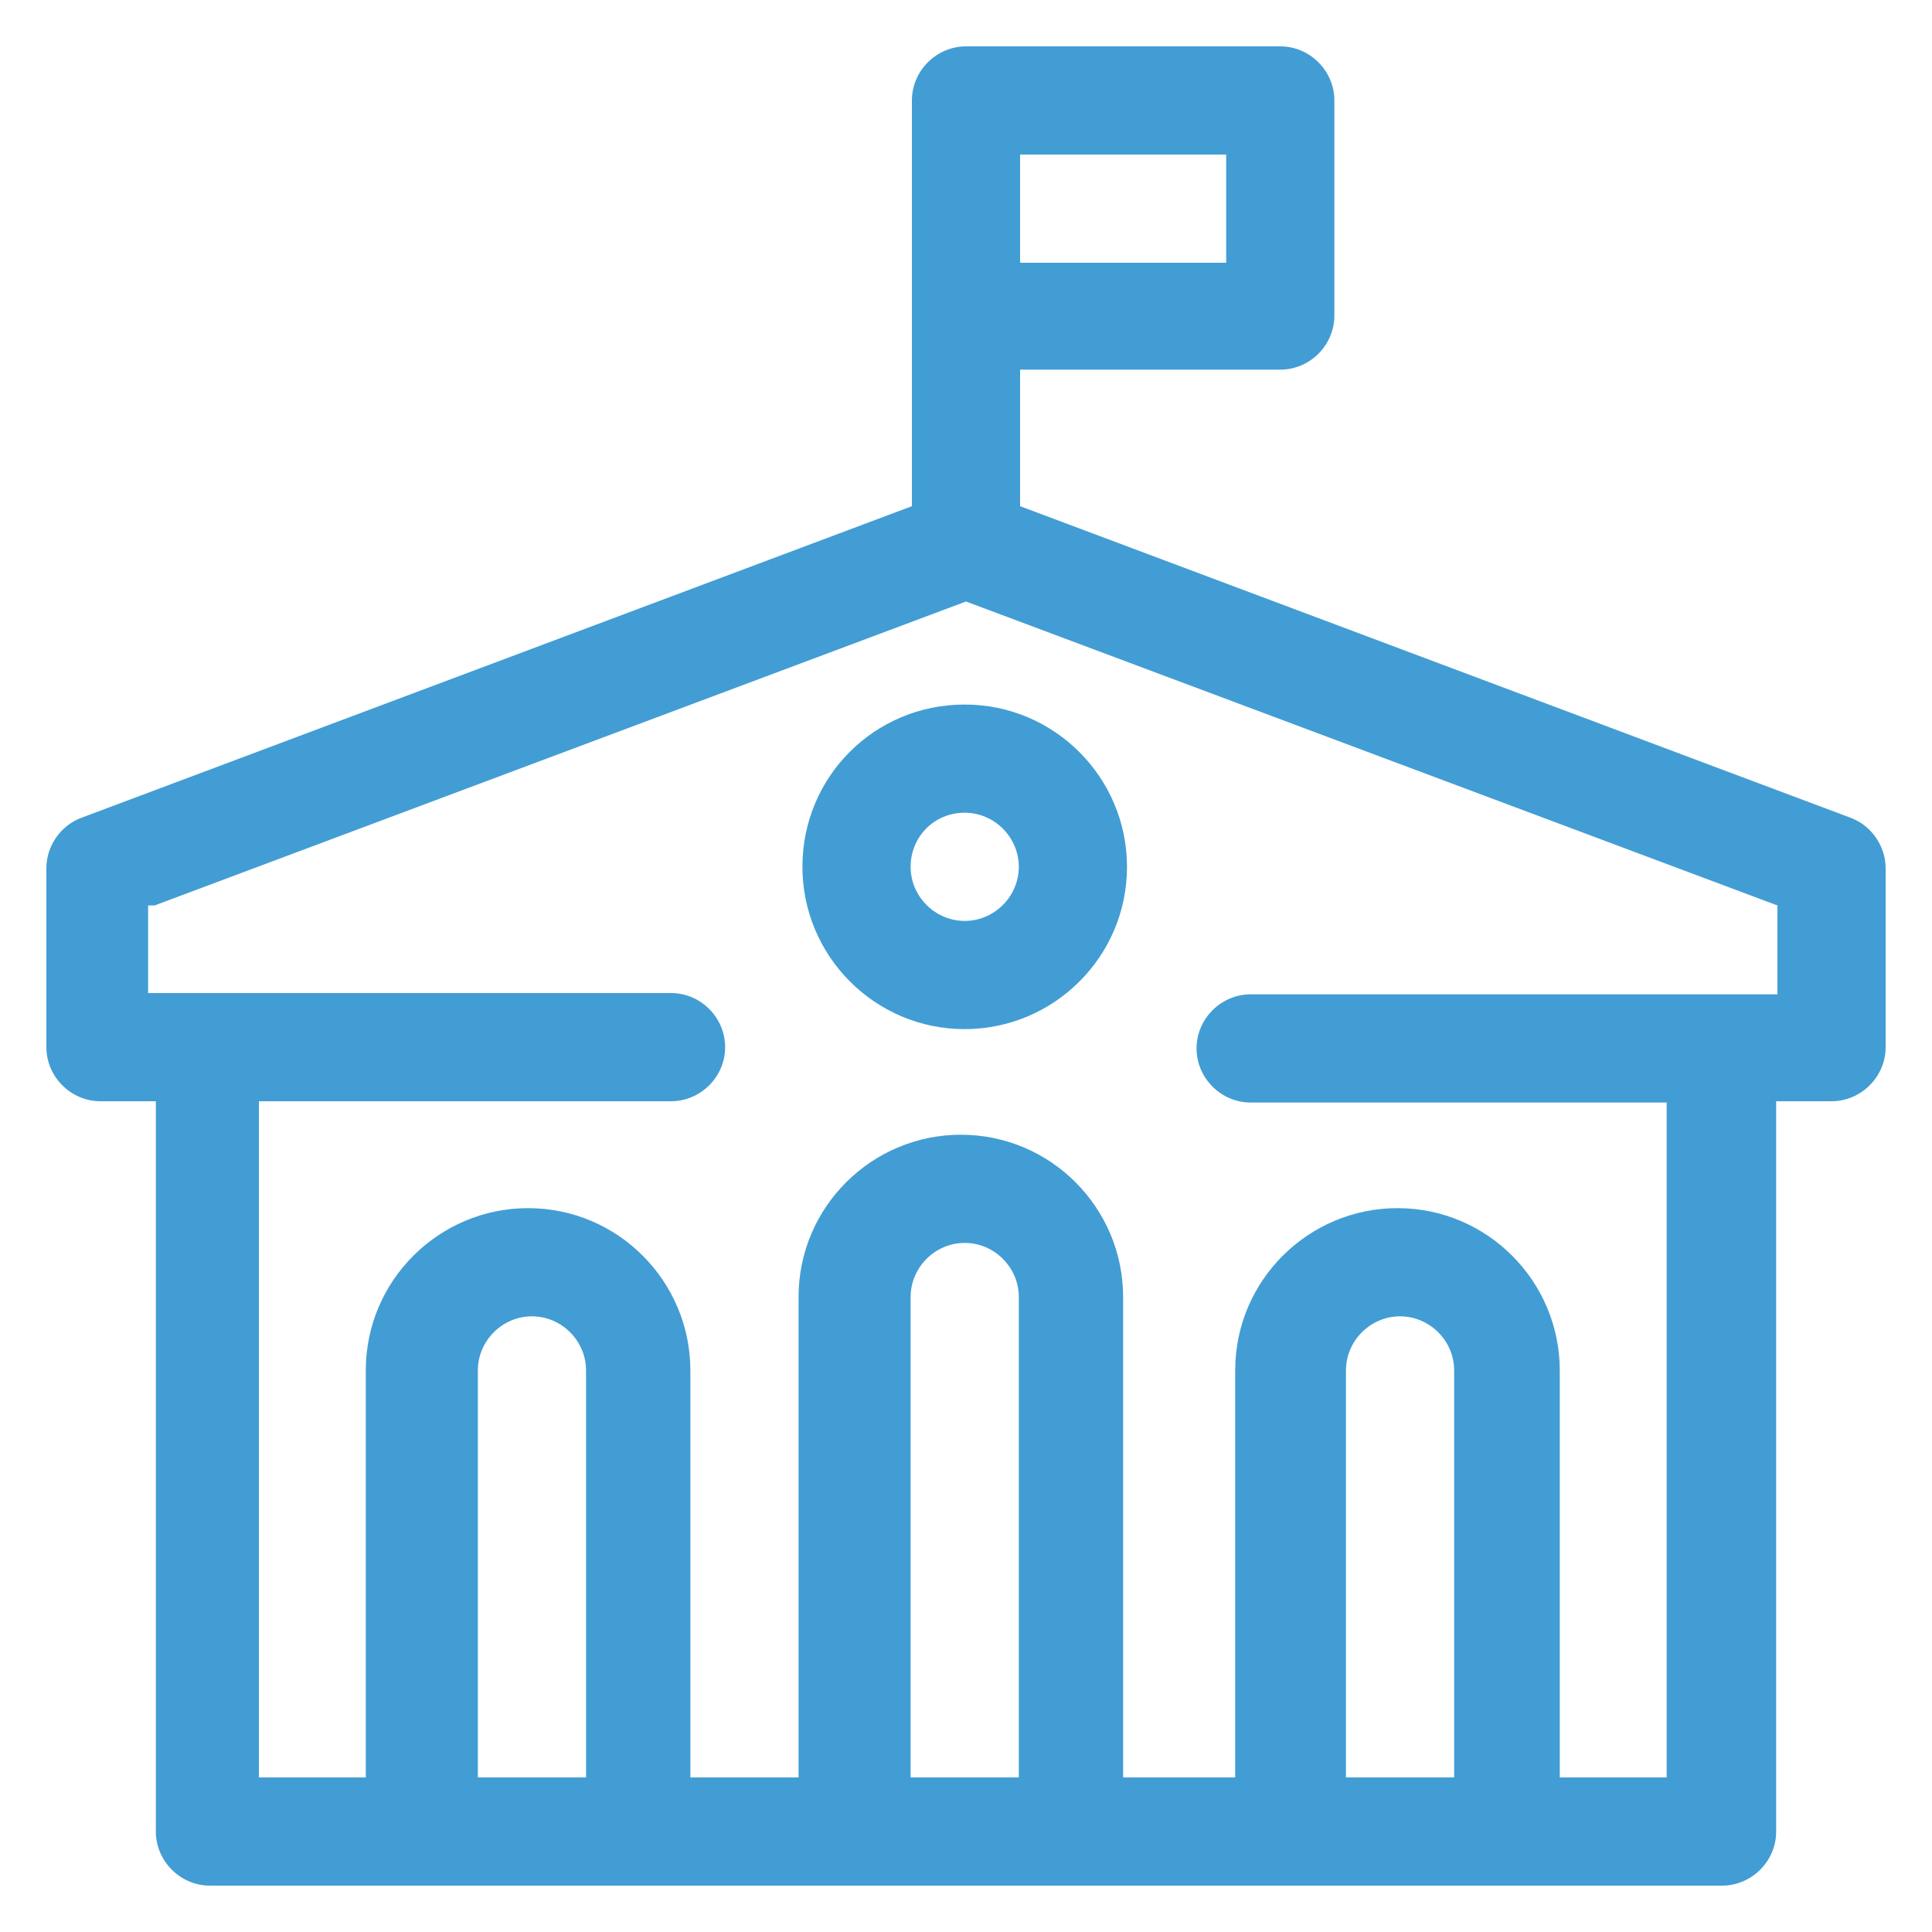<?xml version="1.0" encoding="utf-8"?>
<!-- Generator: Adobe Illustrator 25.0.1, SVG Export Plug-In . SVG Version: 6.00 Build 0)  -->
<svg version="1.1" xmlns="http://www.w3.org/2000/svg" xmlns:xlink="http://www.w3.org/1999/xlink" x="0px" y="0px"
	 viewBox="0 0 150 150" style="enable-background:new 0 0 150 150;" xml:space="preserve">
<style type="text/css">
	.st0{fill:#F1F2F2;}
	.st1{fill:#1A4263;}
	.st2{opacity:0.7;}
	.st3{fill-rule:evenodd;clip-rule:evenodd;fill:#D9DCDD;}
	.st4{opacity:7.000000e-02;}
	.st5{clip-path:url(#SVGID_2_);}
	.st6{fill:none;}
	.st7{fill:#FFFFFF;}
	.st8{clip-path:url(#SVGID_4_);}
	.st9{clip-path:url(#SVGID_6_);}
	.st10{clip-path:url(#SVGID_8_);}
	.st11{clip-path:url(#SVGID_10_);}
	.st12{clip-path:url(#SVGID_12_);}
	.st13{clip-path:url(#SVGID_14_);}
	.st14{clip-path:url(#SVGID_16_);}
	.st15{clip-path:url(#SVGID_18_);}
	.st16{clip-path:url(#SVGID_20_);}
	.st17{clip-path:url(#SVGID_22_);}
	.st18{fill:#3A9CD3;}
	.st19{fill:url(#);}
	.st20{opacity:0.2;fill:#FFFFFF;}
	.st21{clip-path:url(#SVGID_24_);fill:url(#SVGID_25_);}
	.st22{opacity:0.42;}
	.st23{fill:#D1D3D4;}
	.st24{fill:#8AC53F;}
	.st25{fill:#F47E20;}
	.st26{fill:#C93386;}
	.st27{opacity:0.3;}
	.st28{opacity:0.29;}
	.st29{fill:none;stroke:#1A4263;stroke-width:7;stroke-miterlimit:10;}
	.st30{fill:none;stroke:#1A4263;stroke-width:4;stroke-miterlimit:10;}
	.st31{fill:none;stroke:#1A4263;stroke-width:16;stroke-miterlimit:10;}
	.st32{opacity:0.2;fill:#B2B2B2;}
	.st33{clip-path:url(#SVGID_27_);fill:url(#SVGID_28_);}
	.st34{clip-path:url(#SVGID_30_);fill:url(#SVGID_31_);}
	.st35{clip-path:url(#SVGID_33_);fill:url(#SVGID_34_);}
	.st36{clip-path:url(#SVGID_36_);fill:url(#SVGID_37_);}
	.st37{clip-path:url(#SVGID_39_);fill:url(#SVGID_40_);}
	.st38{clip-path:url(#SVGID_42_);fill:url(#SVGID_43_);}
	.st39{fill:#304856;}
	.st40{fill:#86959E;}
	.st41{fill:#AEBBC1;}
	.st42{fill:#D3DADD;}
	.st43{fill:none;stroke:#D1D3D4;stroke-miterlimit:10;}
	.st44{fill:#A6A8AB;}
	.st45{fill:#265565;}
	.st46{opacity:0.7;fill:#C93386;}
	.st47{fill:#09B2A0;}
	.st48{opacity:0.7;fill:#F47E20;}
	.st49{opacity:0.7;fill:#3A9CD3;}
	.st50{opacity:0.7;fill:#8AC53F;}
	.st51{fill:#545454;}
	.st52{fill:none;stroke:#A7A9AC;stroke-miterlimit:10;}
	.st53{fill:#FFFFFF;stroke:#A7A9AC;stroke-miterlimit:10;}
	.st54{fill:none;stroke:#1A4263;stroke-width:6.851;stroke-miterlimit:10;}
	.st55{fill:#00AEEF;}
	.st56{opacity:4.000000e-02;fill:#1A4263;}
	.st57{opacity:4.000000e-02;fill:#3C9ED5;}
	.st58{fill:none;stroke:#FFFFFF;stroke-width:2;stroke-miterlimit:10;}
	.st59{fill:none;stroke:#FFFFFF;stroke-width:2.719;stroke-miterlimit:10;}
	.st60{fill:none;stroke:#E6E7E8;stroke-miterlimit:10;}
	.st61{fill:#E6E7E8;}
	.st62{clip-path:url(#SVGID_45_);fill:url(#SVGID_46_);}
	.st63{fill:none;stroke:#E6E7E8;stroke-width:2;stroke-miterlimit:10;}
	.st64{fill:#3C9ED5;}
	.st65{fill:none;stroke:#184364;stroke-miterlimit:10;}
	.st66{opacity:7.000000e-02;clip-path:url(#SVGID_48_);}
	.st67{clip-path:url(#SVGID_50_);}
	.st68{clip-path:url(#SVGID_52_);}
	.st69{fill:#4C6B84;}
	.st70{clip-path:url(#SVGID_54_);fill:url(#SVGID_55_);}
	.st71{opacity:0.46;}
	.st72{opacity:0.34;}
	.st73{clip-path:url(#SVGID_57_);fill:url(#SVGID_58_);}
	.st74{opacity:7.000000e-02;clip-path:url(#SVGID_60_);}
	.st75{clip-path:url(#SVGID_62_);}
	.st76{fill:none;stroke:#FFFFFF;stroke-width:10;stroke-miterlimit:10;}
	.st77{fill:none;stroke:#FFFFFF;stroke-width:3;stroke-miterlimit:10;}
	.st78{fill:none;stroke:#FFFFFF;stroke-width:2.714;stroke-miterlimit:10;}
	.st79{opacity:0.4;}
	.st80{fill:#B4C1CC;}
	.st81{clip-path:url(#SVGID_64_);}
	.st82{clip-path:url(#SVGID_66_);}
	.st83{clip-path:url(#SVGID_68_);}
	.st84{clip-path:url(#SVGID_70_);}
	.st85{clip-path:url(#SVGID_72_);}
	.st86{clip-path:url(#SVGID_74_);}
	.st87{clip-path:url(#SVGID_76_);}
	.st88{clip-path:url(#SVGID_78_);}
	.st89{clip-path:url(#SVGID_80_);}
	.st90{clip-path:url(#SVGID_82_);}
	.st91{clip-path:url(#SVGID_84_);}
	.st92{fill:#429DD4;}
	.st93{display:none;}
	.st94{display:inline;}
</style>
<g id="BACKGROUND">
</g>
<g id="OBJECTS">
	<g>
		<path class="st92" d="M74.9,79.9c6.9,0,12.6-5.6,12.6-12.6c0-6.9-5.6-12.6-12.6-12.6s-12.6,5.6-12.6,12.6
			C62.3,74.2,67.9,79.9,74.9,79.9L74.9,79.9z M74.9,63.1c2.3,0,4.2,1.9,4.2,4.2c0,2.3-1.9,4.2-4.2,4.2c-2.3,0-4.2-1.9-4.2-4.2
			C70.7,65,72.5,63.1,74.9,63.1L74.9,63.1z M74.9,63.1"/>
		<path class="st92" d="M7.8,85.5h4.3v56.7c0,2.3,1.9,4.2,4.2,4.2h117.4c2.3,0,4.2-1.9,4.2-4.2V85.5h4.3c2.3,0,4.2-1.9,4.2-4.2V67.4
			c0-1.7-1.1-3.3-2.7-3.9L79.2,39.3V28.7h20.2c2.3,0,4.2-1.9,4.2-4.2V7.8c0-2.3-1.9-4.2-4.2-4.2H75c-2.3,0-4.2,1.9-4.2,4.2v31.5
			L6.3,63.5c-1.6,0.6-2.7,2.2-2.7,3.9v13.9C3.6,83.6,5.5,85.5,7.8,85.5L7.8,85.5z M45.5,138h-8.4v-31.6c0-2.3,1.9-4.2,4.2-4.2h0
			c2.3,0,4.2,1.9,4.2,4.2V138z M70.7,138v-37.3c0-2.3,1.9-4.2,4.2-4.2h0c2.3,0,4.2,1.9,4.2,4.2V138H70.7z M112.9,138h-8.4v-31.6
			c0-2.3,1.9-4.2,4.2-4.2h0c2.3,0,4.2,1.9,4.2,4.2V138z M79.2,12h16v8.4h-16V12z M12,70.3l63-23.6l63,23.6v6.9c-3.4,0-38.9,0-40.9,0
			c-2.3,0-4.2,1.9-4.2,4.2c0,2.3,1.9,4.2,4.2,4.2h32.3V138h-8.3v-31.6c0-6.9-5.6-12.6-12.6-12.6h0c-6.9,0-12.6,5.6-12.6,12.6V138
			h-8.7v-37.3c0-6.9-5.6-12.6-12.6-12.6h0c-6.9,0-12.6,5.6-12.6,12.6V138h-8.4v-31.6c0-6.9-5.6-12.6-12.6-12.6h0
			c-6.9,0-12.6,5.6-12.6,12.6V138h-8.3V85.5h32c2.3,0,4.2-1.9,4.2-4.2c0-2.3-1.9-4.2-4.2-4.2c-1.6,0-38.8,0-40.6,0V70.3z M12,70.3"
			/>
	</g>
</g>
<g id="Layer_3" class="st93">
</g>
</svg>
